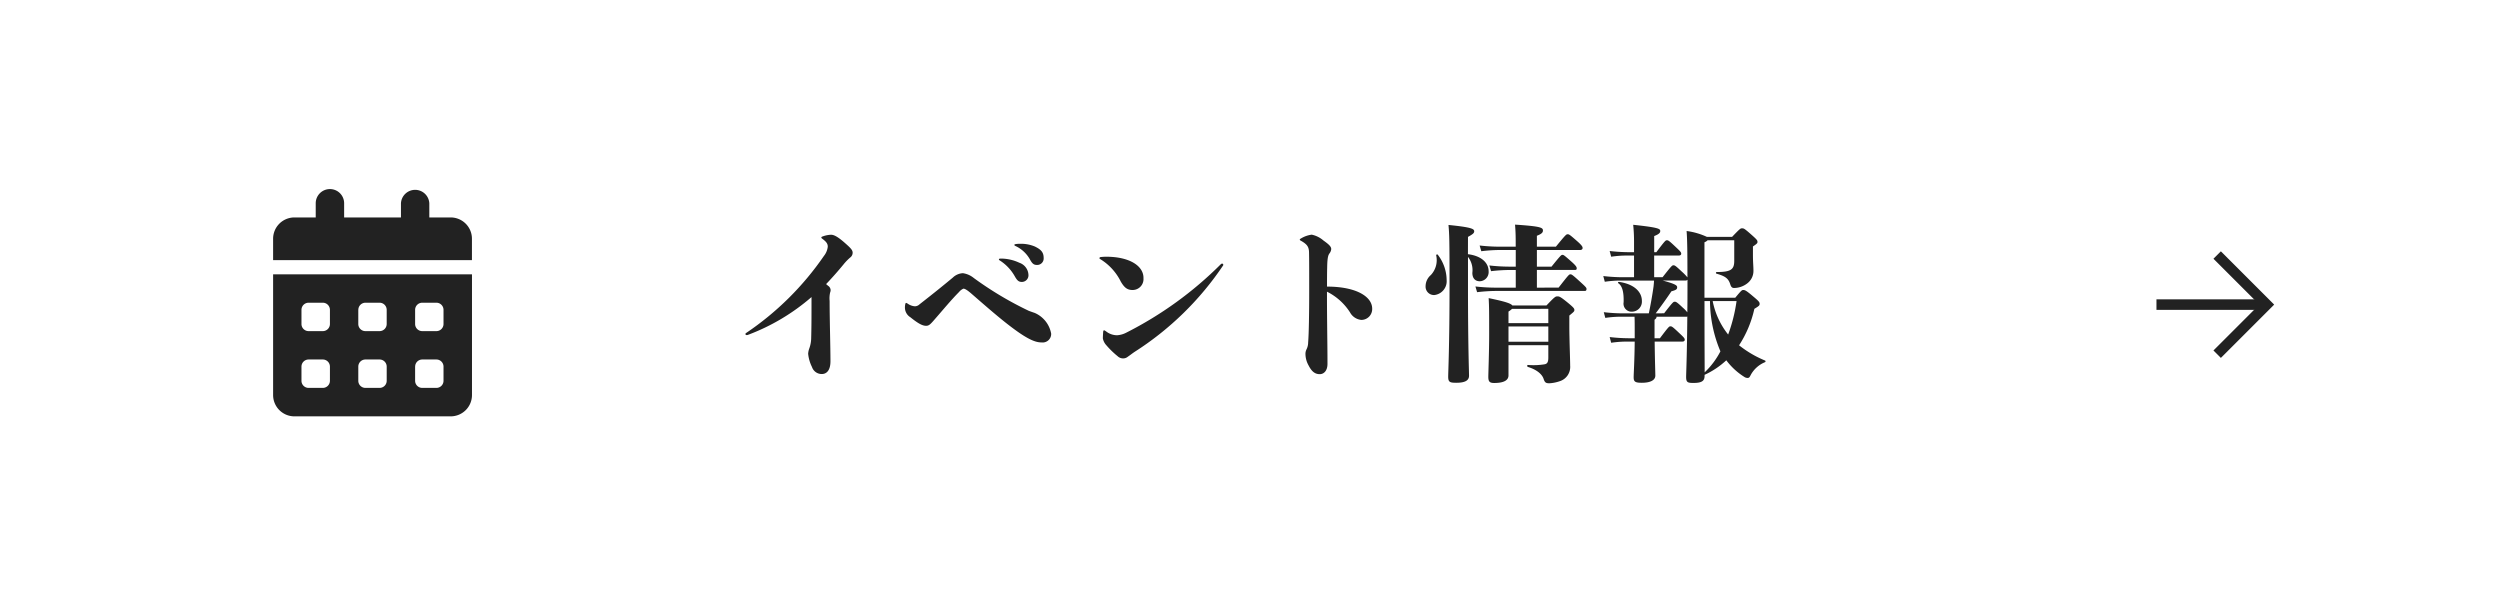<svg xmlns="http://www.w3.org/2000/svg" width="238" height="58"><path fill="#fff" d="M0 0h238v58H0z"/><g fill="#222"><path d="M215.795 29.499h-10.5v-1h10.494z"/><path d="M211.427 34.072l-.707-.707 4.365-4.366-4.365-4.366.707-.707 5.073 5.073z"/></g><path d="M31.409 18a1.351 1.351 0 011.353 1.352V20.7h5.409v-1.348a1.352 1.352 0 012.7 0V20.7H42.9a2.029 2.029 0 012.029 2.028v2.034H26v-2.029a2.029 2.029 0 012.029-2.033h2.028v-1.348A1.351 1.351 0 0131.409 18zM26 26.114h18.933v11.495a2.029 2.029 0 01-2.033 2.028H28.029A2.029 2.029 0 0126 37.609zm2.7 3.381v1.352a.678.678 0 00.676.676h1.357a.678.678 0 00.676-.676v-1.352a.678.678 0 00-.676-.676h-1.352a.678.678 0 00-.681.676zm5.409 0v1.352a.678.678 0 00.676.676h1.352a.678.678 0 00.676-.676v-1.352a.678.678 0 00-.676-.676H34.79a.678.678 0 00-.676.676zm6.086-.676a.678.678 0 00-.676.676v1.352a.678.678 0 00.676.676h1.352a.678.678 0 00.676-.676v-1.352a.678.678 0 00-.676-.676zM28.7 34.9v1.352a.678.678 0 00.676.676h1.357a.678.678 0 00.676-.676V34.9a.678.678 0 00-.676-.676h-1.352a.678.678 0 00-.681.676zm6.086-.676a.678.678 0 00-.676.676v1.352a.678.678 0 00.676.676h1.352a.678.678 0 00.676-.676V34.9a.678.678 0 00-.676-.676zm4.733.676v1.352a.678.678 0 00.676.676h1.352a.678.678 0 00.676-.676V34.9a.678.678 0 00-.676-.676H40.2a.678.678 0 00-.677.676zm37.737-6.62c0 1.872 0 2.784-.032 3.952a2.992 2.992 0 01-.176.928 1.829 1.829 0 00-.112.512 3.577 3.577 0 00.364 1.264.976.976 0 00.928.672c.48 0 .832-.368.832-1.216 0-1.36-.08-3.936-.08-5.744a2.454 2.454 0 01.048-.8.642.642 0 00.048-.24.521.521 0 00-.24-.4c-.064-.048-.128-.112-.192-.16a33.793 33.793 0 001.68-1.9 4.8 4.8 0 01.624-.64.561.561 0 00.224-.448c0-.256-.192-.448-.752-.944-.656-.576-1.024-.768-1.3-.768a2.587 2.587 0 00-.8.16c-.1.032-.128.064-.128.1 0 .048.032.08.1.128.4.3.512.48.512.752a1.716 1.716 0 01-.368.88 27.877 27.877 0 01-7.404 7.332.116.116 0 00-.064.1c0 .064.048.1.112.1a.312.312 0 00.112-.016 19.873 19.873 0 006.064-3.604zm18.016-3.664c-.128 0-.176.032-.176.08s.048.08.128.128a4.271 4.271 0 011.36 1.44c.24.432.384.576.7.576a.632.632 0 00.624-.688 1.271 1.271 0 00-.864-1.136 4.144 4.144 0 00-1.772-.4zm1.3-1.312c0 .064.016.08.128.128a3.046 3.046 0 011.376 1.312c.208.368.352.48.656.48a.618.618 0 00.624-.672c0-.56-.288-.816-.848-1.088a3.394 3.394 0 00-1.344-.256c-.452 0-.596.048-.596.092zM99.16 32.6a.813.813 0 00.912-.832 2.661 2.661 0 00-1.584-1.984c-.1-.032-.24-.08-.544-.192a32.666 32.666 0 01-5.232-3.12 2.124 2.124 0 00-1.04-.464 1.482 1.482 0 00-.96.416c-.812.676-1.812 1.488-3.168 2.544a.651.651 0 01-.448.192 1.359 1.359 0 01-.688-.256c-.112-.064-.112-.064-.144-.064s-.064.032-.08.112a1.381 1.381 0 00-.032.4 1.079 1.079 0 00.512.848c.832.672 1.2.816 1.5.816.24 0 .368-.1.688-.464 1.024-1.168 1.7-2 2.448-2.752a1.135 1.135 0 01.416-.32c.16 0 .416.176.768.48 1.216 1.056 2.676 2.34 3.828 3.2 1.568 1.184 2.288 1.44 2.848 1.44zm9.7-6.144c0-1.152-1.344-2.016-3.552-2.016a4.923 4.923 0 00-.528.032c-.08.016-.112.064-.112.1a.088.088 0 00.048.08 5.209 5.209 0 011.984 2.156c.32.544.592.8 1.12.8a1.038 1.038 0 001.036-1.152zm-1.924 7.664a.683.683 0 00.432-.16c.192-.128.368-.272.624-.448a28.851 28.851 0 008.448-8.24.1.1 0 00.016-.064.109.109 0 00-.112-.112.2.2 0 00-.128.064 35.192 35.192 0 01-8.976 6.5 2.2 2.2 0 01-.9.256 1.7 1.7 0 01-1.04-.368c-.1-.064-.144-.1-.176-.1-.064 0-.08.016-.1.128-.016.208-.032.5-.032.64a1.325 1.325 0 00.336.656 8.234 8.234 0 001.072 1.04.744.744 0 00.536.208zm19.392-6.352a5.525 5.525 0 012.192 1.968 1.378 1.378 0 001.072.72 1.034 1.034 0 001.04-1.072c0-1.136-1.5-2.1-4.3-2.1 0-.608 0-1.232.016-1.856.016-1.024.128-1.168.224-1.312a.754.754 0 00.16-.4c0-.208-.144-.4-.736-.816a2.463 2.463 0 00-1.12-.56 2.614 2.614 0 00-1.008.352c-.112.064-.128.08-.128.112 0 .048.032.08.128.128.56.32.736.56.752 1.072.016.7.016 1.776.016 3.792 0 1.936-.032 4.016-.1 4.8a1.534 1.534 0 01-.144.64.95.95 0 00-.112.416 2.248 2.248 0 00.288 1.12c.32.64.656.848 1.072.848.4 0 .736-.336.736-.976 0-1.264-.016-2.176-.032-3.792-.016-1.532-.016-2.06-.016-3.084zm10.4-3.44a2.065 2.065 0 01-.512 1.856 1.412 1.412 0 00-.5 1.056.8.8 0 00.832.848 1.323 1.323 0 001.172-1.424 4.008 4.008 0 00-.832-2.4.087.087 0 00-.16.064zm3.024-1.776c.432-.24.592-.352.592-.528 0-.224-.192-.384-2.448-.608.08.864.1 1.456.1 5.728 0 5.68-.128 8.272-.128 8.72 0 .512.16.576.768.576.816 0 1.216-.208 1.216-.672 0-.416-.1-2.8-.1-8.56v-2.752a2.053 2.053 0 01.416 1.52c0 .544.3.8.7.8a.875.875 0 00.848-.96c0-.768-.656-1.456-1.968-1.616zm4.224 6.528c-.144-.192-.656-.368-2.256-.7.048.848.048 1.328.048 3.52 0 1.5-.08 3.68-.08 3.968 0 .448.112.592.56.592.912 0 1.36-.256 1.36-.72v-2.88h3.792v1.18c0 .432-.1.592-.352.64a6.586 6.586 0 01-1.584.064c-.1 0-.1.16 0 .192.976.3 1.376.784 1.488 1.136.112.336.208.416.544.416a3.6 3.6 0 00.976-.192 1.427 1.427 0 001.008-1.488c0-.544-.08-2.592-.08-3.76V30.04c.448-.368.48-.4.48-.528s-.032-.208-.656-.72c-.672-.544-.768-.576-.96-.576-.176 0-.24.016-1.04.864zm-.368 3.456V31.08h3.792v1.456zM147.4 29.4v1.36h-3.792v-1.1a1.771 1.771 0 00.336-.256zm-1.088-2.016V25.7h3.616c.112 0 .176-.032.176-.144s-.016-.224-.56-.7c-.656-.576-.688-.592-.8-.592s-.16.032-1.04 1.12h-1.392V23.8h4.112c.112 0 .24-.048.24-.192 0-.112-.048-.24-.576-.7-.656-.576-.72-.608-.848-.608s-.192.048-1.12 1.184h-1.808v-1.04c.5-.192.576-.336.576-.5 0-.272-.192-.4-2.656-.56.064.784.064 1.248.064 2.1H142.7a17.2 17.2 0 01-1.84-.112l.16.544a15.567 15.567 0 011.68-.116h1.6v1.584h-.672a17.2 17.2 0 01-1.84-.112l.16.544a15.567 15.567 0 011.68-.112h.672v1.68h-2a17.2 17.2 0 01-1.84-.112l.16.544a15.567 15.567 0 011.68-.116h8.56c.112 0 .176-.048.176-.192 0-.112-.048-.176-.576-.656-.768-.7-.832-.736-.96-.736s-.192.08-1.12 1.264zm15.952.96v-5.28a.751.751 0 00.3-.192h2.536v1.968c0 .816-.32 1.056-1.664 1.056a.081.081 0 00-.016.16c.832.24 1.12.448 1.3 1.008.08.256.176.352.368.352a2.07 2.07 0 001.264-.448 1.478 1.478 0 00.576-1.2c0-.432-.048-.768-.048-1.488v-.816c.4-.272.432-.32.432-.432 0-.144-.032-.208-.576-.688-.672-.592-.72-.608-.9-.608-.144 0-.192.032-.944.816H162.5a6.634 6.634 0 00-1.936-.56c.064.8.08 2.016.08 4.416a4.424 4.424 0 00-.528-.544c-.592-.56-.672-.608-.8-.608s-.176.032-1.04 1.136h-.8v-2.064h2.336c.128 0 .24-.048.24-.176 0-.144-.1-.24-.56-.672-.592-.56-.672-.608-.8-.608s-.176.032-1.008 1.136h-.204v-1.536c.5-.192.576-.336.576-.48 0-.208-.144-.336-2.576-.592a15.216 15.216 0 01.08 1.6v1.008H155a16.353 16.353 0 01-1.76-.112l.144.544a10.04 10.04 0 011.616-.112h.56v2.064h-1.168a16.353 16.353 0 01-1.76-.112l.144.544a10.04 10.04 0 011.616-.112h3.072a8.992 8.992 0 01-.048.576c-.112.8-.288 1.792-.448 2.544h-2.528a16.353 16.353 0 01-1.76-.112l.144.544a10.04 10.04 0 011.616-.112h1.168c.016.4.016.672.016 1.68v.368H155a16.353 16.353 0 01-1.76-.112l.144.544A10.04 10.04 0 01155 32.52h.624c-.016 1.792-.1 3.056-.1 3.392 0 .416.128.528.784.528.736 0 1.28-.208 1.28-.688 0-.192-.048-1.68-.064-3.232h2.624c.128 0 .24-.048.24-.176 0-.144-.1-.24-.56-.672-.592-.56-.672-.608-.8-.608s-.172.036-1.004 1.136h-.512v-1.76c.16-.112.192-.192.192-.288h2.8a.312.312 0 00.128-.016c-.032 3.84-.112 5.376-.112 5.744 0 .512.128.576.7.576.816 0 1.056-.208 1.056-.672v-.1a7.8 7.8 0 002.068-1.384 6.372 6.372 0 001.744 1.6.553.553 0 00.288.08c.144 0 .192-.08.288-.272a2.718 2.718 0 011.344-1.22.09.09 0 000-.176 10.154 10.154 0 01-2.448-1.44 10.561 10.561 0 001.456-3.472c.48-.288.5-.336.5-.48 0-.16-.08-.256-.656-.736-.64-.544-.752-.576-.912-.576-.128 0-.208.08-.752.736zm.528.32a12.448 12.448 0 00.992 4.784 7.519 7.519 0 01-1.5 2c0-.736-.016-2.592-.016-6.784zm2.528 0a15.191 15.191 0 01-.8 3.184 7.38 7.38 0 01-1.472-3.184zm-7.7 1.168a45.78 45.78 0 001.5-2.1c.48-.128.544-.208.544-.384 0-.16-.1-.3-1.376-.64h2.152a.246.246 0 00.208-.08v.32c0 1.04 0 1.952-.016 2.784a3.017 3.017 0 00-.416-.432c-.576-.544-.656-.576-.784-.576s-.176.032-1.008 1.1zm-2.272-.16a.959.959 0 00.96-1.024c0-.848-.72-1.6-2.16-1.808-.1-.016-.16.08-.08.128.384.256.528.88.5 1.808a.764.764 0 00.784.896z" fill="#222"/></svg>